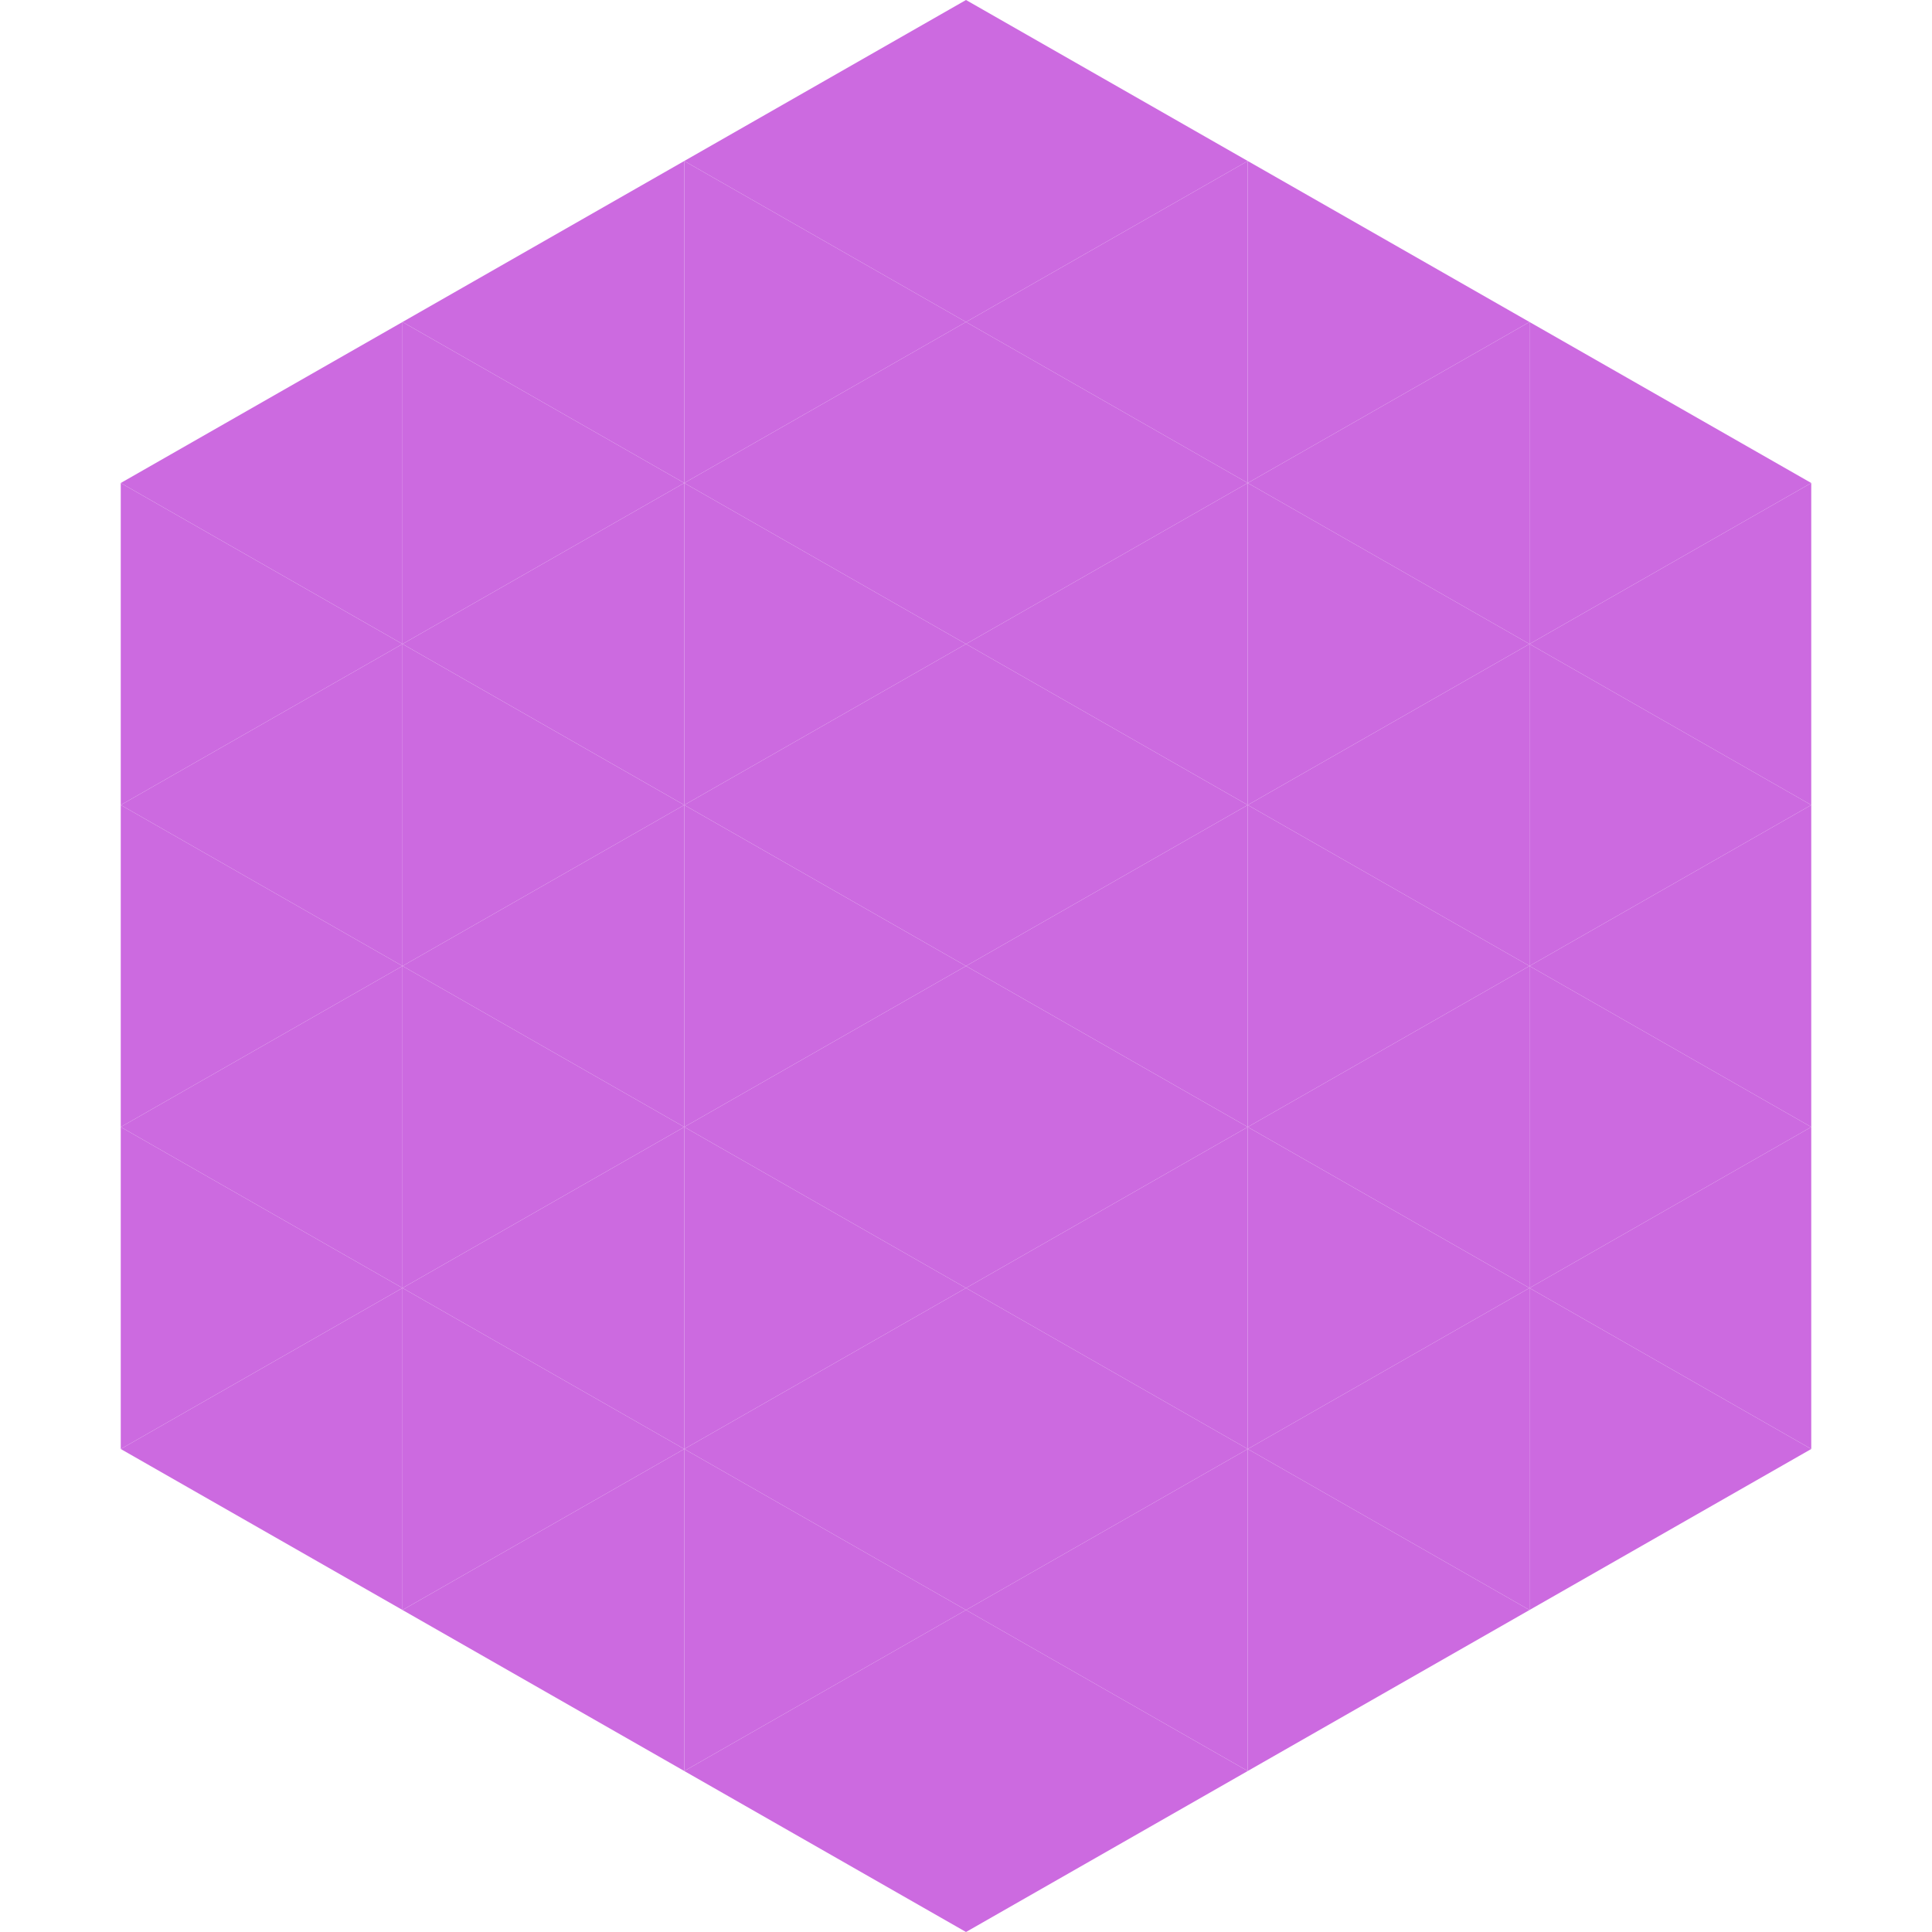<?xml version="1.0"?>
<!-- Generated by SVGo -->
<svg width="240" height="240"
     xmlns="http://www.w3.org/2000/svg"
     xmlns:xlink="http://www.w3.org/1999/xlink">
<polygon points="50,40 15,60 50,80" style="fill:rgb(204,106,224)" />
<polygon points="190,40 225,60 190,80" style="fill:rgb(204,106,224)" />
<polygon points="15,60 50,80 15,100" style="fill:rgb(204,106,224)" />
<polygon points="225,60 190,80 225,100" style="fill:rgb(204,106,224)" />
<polygon points="50,80 15,100 50,120" style="fill:rgb(204,106,224)" />
<polygon points="190,80 225,100 190,120" style="fill:rgb(204,106,224)" />
<polygon points="15,100 50,120 15,140" style="fill:rgb(204,106,224)" />
<polygon points="225,100 190,120 225,140" style="fill:rgb(204,106,224)" />
<polygon points="50,120 15,140 50,160" style="fill:rgb(204,106,224)" />
<polygon points="190,120 225,140 190,160" style="fill:rgb(204,106,224)" />
<polygon points="15,140 50,160 15,180" style="fill:rgb(204,106,224)" />
<polygon points="225,140 190,160 225,180" style="fill:rgb(204,106,224)" />
<polygon points="50,160 15,180 50,200" style="fill:rgb(204,106,224)" />
<polygon points="190,160 225,180 190,200" style="fill:rgb(204,106,224)" />
<polygon points="15,180 50,200 15,220" style="fill:rgb(255,255,255); fill-opacity:0" />
<polygon points="225,180 190,200 225,220" style="fill:rgb(255,255,255); fill-opacity:0" />
<polygon points="50,0 85,20 50,40" style="fill:rgb(255,255,255); fill-opacity:0" />
<polygon points="190,0 155,20 190,40" style="fill:rgb(255,255,255); fill-opacity:0" />
<polygon points="85,20 50,40 85,60" style="fill:rgb(204,106,224)" />
<polygon points="155,20 190,40 155,60" style="fill:rgb(204,106,224)" />
<polygon points="50,40 85,60 50,80" style="fill:rgb(204,106,224)" />
<polygon points="190,40 155,60 190,80" style="fill:rgb(204,106,224)" />
<polygon points="85,60 50,80 85,100" style="fill:rgb(204,106,224)" />
<polygon points="155,60 190,80 155,100" style="fill:rgb(204,106,224)" />
<polygon points="50,80 85,100 50,120" style="fill:rgb(204,106,224)" />
<polygon points="190,80 155,100 190,120" style="fill:rgb(204,106,224)" />
<polygon points="85,100 50,120 85,140" style="fill:rgb(204,106,224)" />
<polygon points="155,100 190,120 155,140" style="fill:rgb(204,106,224)" />
<polygon points="50,120 85,140 50,160" style="fill:rgb(204,106,224)" />
<polygon points="190,120 155,140 190,160" style="fill:rgb(204,106,224)" />
<polygon points="85,140 50,160 85,180" style="fill:rgb(204,106,224)" />
<polygon points="155,140 190,160 155,180" style="fill:rgb(204,106,224)" />
<polygon points="50,160 85,180 50,200" style="fill:rgb(204,106,224)" />
<polygon points="190,160 155,180 190,200" style="fill:rgb(204,106,224)" />
<polygon points="85,180 50,200 85,220" style="fill:rgb(204,106,224)" />
<polygon points="155,180 190,200 155,220" style="fill:rgb(204,106,224)" />
<polygon points="120,0 85,20 120,40" style="fill:rgb(204,106,224)" />
<polygon points="120,0 155,20 120,40" style="fill:rgb(204,106,224)" />
<polygon points="85,20 120,40 85,60" style="fill:rgb(204,106,224)" />
<polygon points="155,20 120,40 155,60" style="fill:rgb(204,106,224)" />
<polygon points="120,40 85,60 120,80" style="fill:rgb(204,106,224)" />
<polygon points="120,40 155,60 120,80" style="fill:rgb(204,106,224)" />
<polygon points="85,60 120,80 85,100" style="fill:rgb(204,106,224)" />
<polygon points="155,60 120,80 155,100" style="fill:rgb(204,106,224)" />
<polygon points="120,80 85,100 120,120" style="fill:rgb(204,106,224)" />
<polygon points="120,80 155,100 120,120" style="fill:rgb(204,106,224)" />
<polygon points="85,100 120,120 85,140" style="fill:rgb(204,106,224)" />
<polygon points="155,100 120,120 155,140" style="fill:rgb(204,106,224)" />
<polygon points="120,120 85,140 120,160" style="fill:rgb(204,106,224)" />
<polygon points="120,120 155,140 120,160" style="fill:rgb(204,106,224)" />
<polygon points="85,140 120,160 85,180" style="fill:rgb(204,106,224)" />
<polygon points="155,140 120,160 155,180" style="fill:rgb(204,106,224)" />
<polygon points="120,160 85,180 120,200" style="fill:rgb(204,106,224)" />
<polygon points="120,160 155,180 120,200" style="fill:rgb(204,106,224)" />
<polygon points="85,180 120,200 85,220" style="fill:rgb(204,106,224)" />
<polygon points="155,180 120,200 155,220" style="fill:rgb(204,106,224)" />
<polygon points="120,200 85,220 120,240" style="fill:rgb(204,106,224)" />
<polygon points="120,200 155,220 120,240" style="fill:rgb(204,106,224)" />
<polygon points="85,220 120,240 85,260" style="fill:rgb(255,255,255); fill-opacity:0" />
<polygon points="155,220 120,240 155,260" style="fill:rgb(255,255,255); fill-opacity:0" />
</svg>
